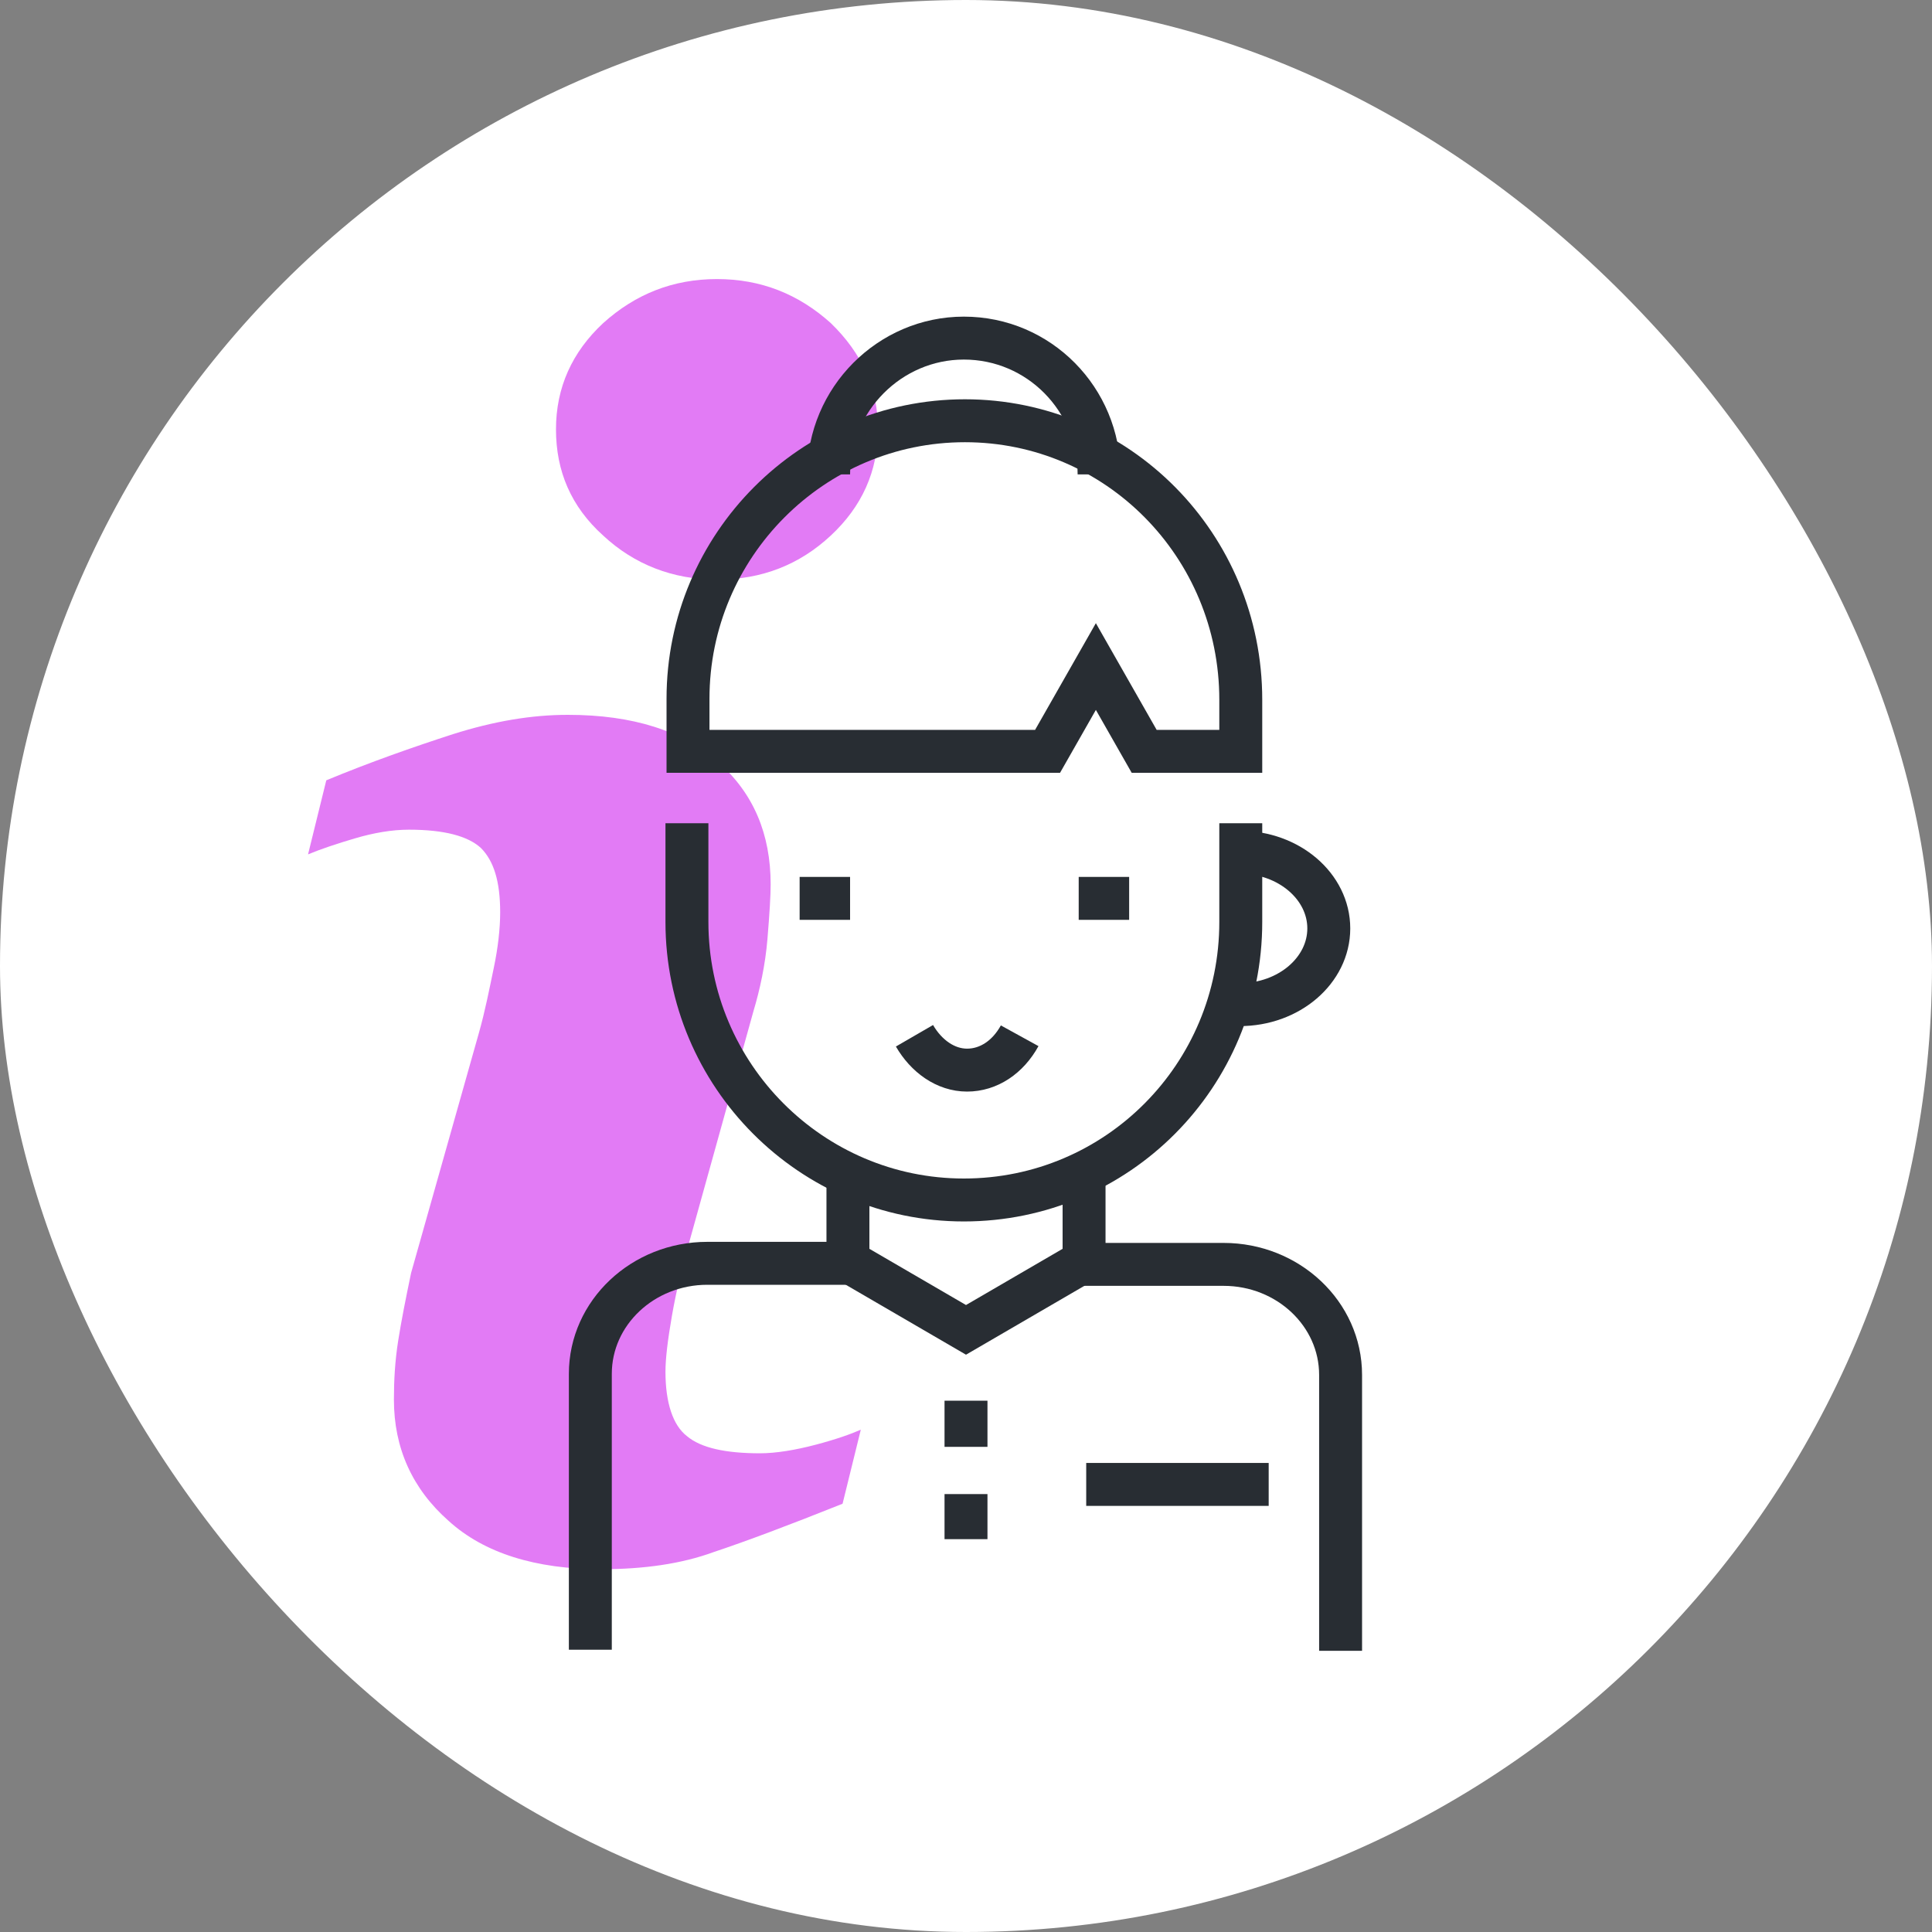 <?xml version="1.0" encoding="UTF-8"?> <svg xmlns="http://www.w3.org/2000/svg" width="180" height="180" viewBox="0 0 180 180" fill="none"><rect x="0" y="0" width="180" height="180" fill="#808080" stroke="none"/> <rect width="180" height="180" rx="90" fill="white"></rect> <path d="M80.2 133.2L78.5 140.1C73.5 142.1 69.5 143.6 66.5 144.6C63.5 145.7 60 146.2 56 146.2C49.9 146.2 45.1 144.7 41.8 141.7C38.4 138.7 36.7 134.9 36.7 130.4C36.7 128.6 36.8 126.8 37.1 124.9C37.4 123 37.8 121 38.3 118.6L44.6 96.3C45.2 94.2 45.6 92.1 46 90.2C46.4 88.3 46.6 86.5 46.6 85C46.6 82.1 46 80.2 44.8 79C43.6 77.9 41.4 77.3 38.1 77.3C36.5 77.3 34.8 77.6 33.1 78.1C31.4 78.6 29.9 79.1 28.7 79.6L30.4 72.7C34.5 71 38.5 69.6 42.2 68.4C46 67.2 49.5 66.6 52.9 66.6C59 66.6 63.6 68.1 66.9 71C70.2 73.9 71.8 77.7 71.8 82.4C71.8 83.4 71.7 85.1 71.5 87.5C71.3 89.9 70.8 92.2 70.2 94.2L64 116.5C63.5 118.3 63 120.3 62.6 122.6C62.2 124.9 62 126.6 62 127.8C62 130.7 62.7 132.8 64 133.8C65.3 134.9 67.6 135.4 70.8 135.4C72.3 135.4 74.1 135.1 76 134.6C77.9 134.1 79.3 133.6 80.2 133.2ZM81.8 40C81.8 43.9 80.3 47.2 77.4 49.9C74.5 52.6 71 54 66.8 54C62.7 54 59.1 52.6 56.2 49.9C53.2 47.2 51.8 43.9 51.8 40C51.8 36.1 53.3 32.8 56.2 30.1C59.2 27.4 62.7 26 66.8 26C70.9 26 74.4 27.4 77.4 30.1C80.3 32.9 81.8 36.2 81.8 40Z" fill="#E27BF5"></path> <path d="M115.5 79.4C120.1 79.4 123.8 82.6 123.8 86.5C123.8 90.4 120.1 93.6 115.5 93.6" stroke="#282D33" stroke-width="4"></path> <path d="M101 117.8H114C120 117.8 124.9 122.4 124.9 128.1V153.8" stroke="#282D33" stroke-width="4"></path> <path d="M55 153.7V128C55 122.3 59.9 117.7 65.9 117.7H78.9" stroke="#282D33" stroke-width="4"></path> <path d="M101 109.8V117.5L90 123.9L79 117.5V109.8" stroke="#282D33" stroke-width="4"></path> <path d="M77.2 44.2C77.2 37.2 82.9 31.5 89.8 31.5C96.8 31.5 102.4 37.2 102.4 44.2" stroke="#282D33" stroke-width="4"></path> <path d="M115.6 76.7V85.9C115.6 100.2 104.1 111.8 89.8 111.8C75.6 111.8 64 100.2 64 85.9V76.7" stroke="#282D33" stroke-width="4"></path> <path d="M90 130.5V134.8" stroke="#282D33" stroke-width="4"></path> <path d="M90 139.2V143.4" stroke="#282D33" stroke-width="4"></path> <path d="M89.9 39.2C75.7 39.2 64.1 50.8 64.1 65.1V70H97.6L102.1 62.1L106.6 70H115.6V65.2C115.6 50.8 104.1 39.2 89.9 39.2Z" stroke="#282D33" stroke-width="4"></path> <path d="M85.2 96.5C86.3 98.4 88.1 99.7 90.1 99.7C92.1 99.7 93.9 98.5 95 96.5" stroke="#282D33" stroke-width="4"></path> <path d="M79.2 83.7H74.5" stroke="#282D33" stroke-width="4"></path> <path d="M105.2 83.7H100.5" stroke="#282D33" stroke-width="4"></path> <path d="M118.2 138.3H101.2" stroke="#282D33" stroke-width="4"></path> </svg> 